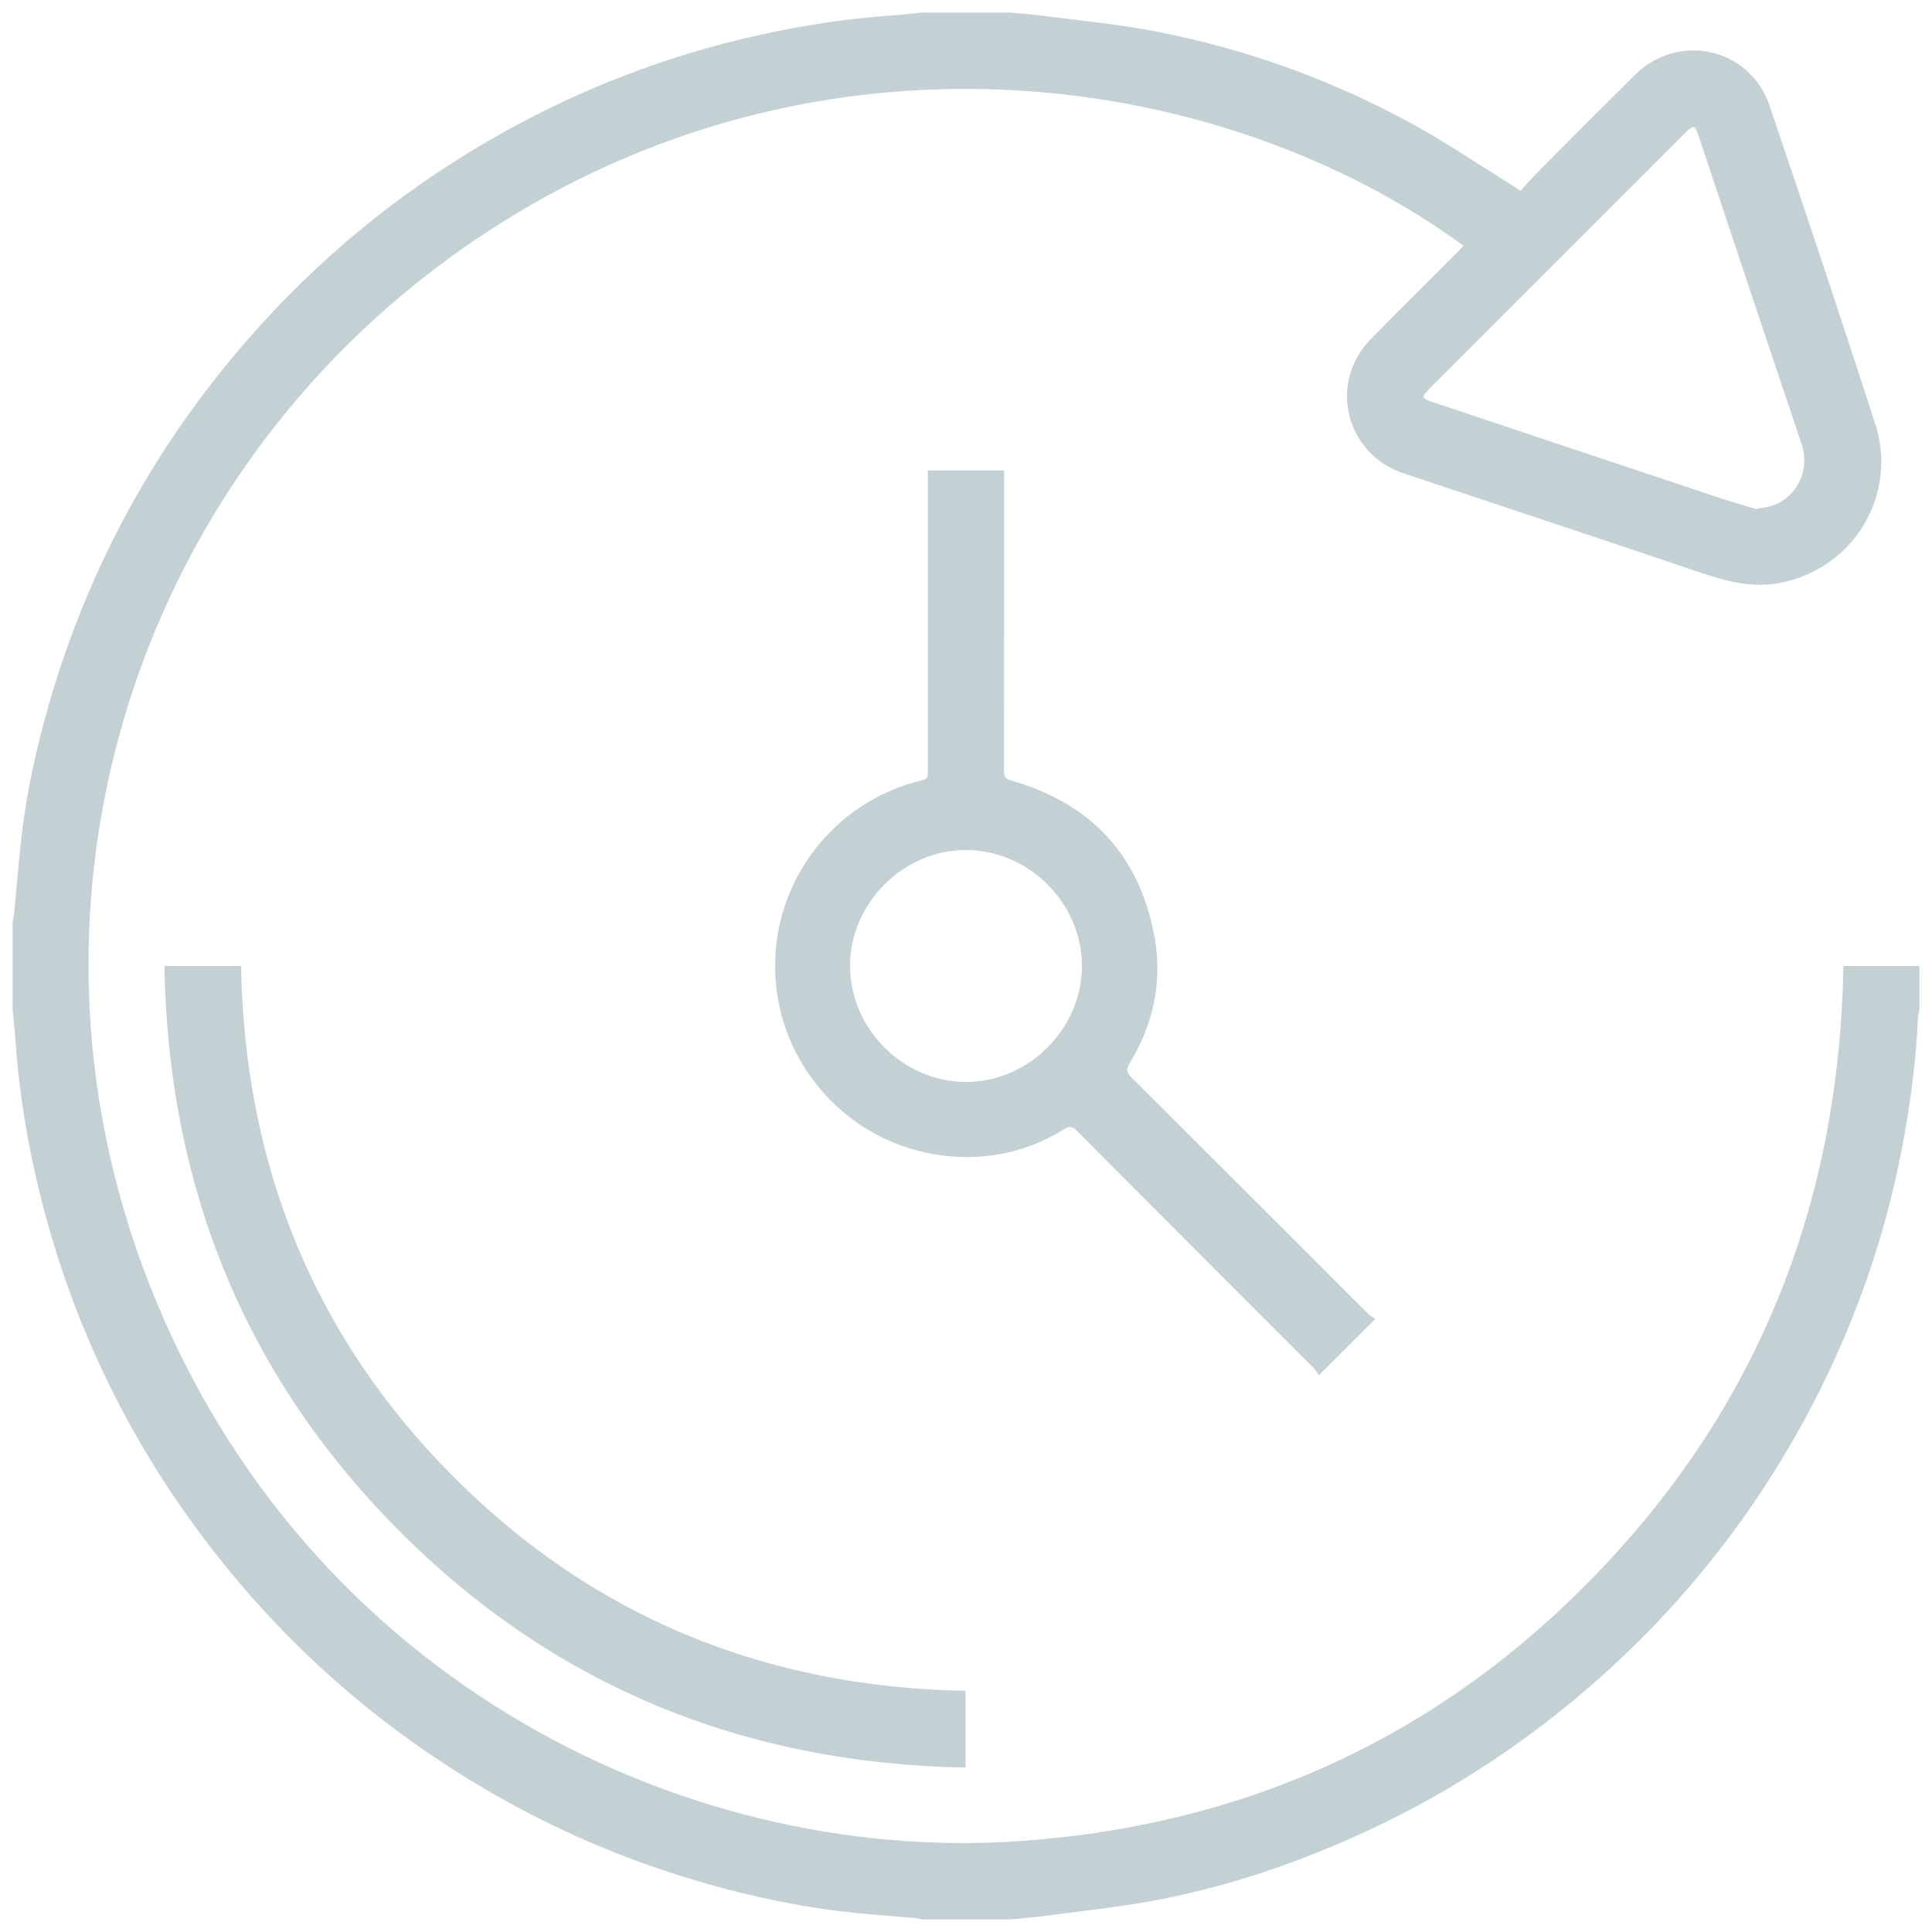 <?xml version="1.0" encoding="utf-8"?>
<!-- Generator: Adobe Illustrator 16.0.0, SVG Export Plug-In . SVG Version: 6.00 Build 0)  -->
<!DOCTYPE svg PUBLIC "-//W3C//DTD SVG 1.1//EN" "http://www.w3.org/Graphics/SVG/1.1/DTD/svg11.dtd">
<svg version="1.1" id="Layer_1" xmlns="http://www.w3.org/2000/svg" xmlns:xlink="http://www.w3.org/1999/xlink" x="0px" y="0px"
	 width="100px" height="100px" viewBox="0 0 100 100" enable-background="new 0 0 100 100" xml:space="preserve">
<g>
	<path fill-rule="evenodd" clip-rule="evenodd" fill="#C3D0D4" d="M52.289,0.652c0.547,0.052,1.096,0.087,1.641,0.159
		C55.9,1.072,57.889,1.25,59.838,1.63c4.727,0.922,9.223,2.545,13.438,4.881c1.762,0.979,3.436,2.116,5.152,3.181
		c0.064,0.041,0.129,0.083,0.275,0.18c0.344-0.368,0.68-0.753,1.039-1.115c1.625-1.632,3.248-3.264,4.885-4.883
		c2.24-2.216,5.941-1.405,6.955,1.573c1.861,5.48,3.693,10.972,5.475,16.479c1.191,3.676-1.086,7.466-4.861,8.233
		c-1.369,0.278-2.672-0.017-3.969-0.454c-5.188-1.747-10.383-3.472-15.576-5.205c-3.006-1.003-3.916-4.678-1.707-6.939
		c1.537-1.571,3.104-3.112,4.654-4.667c0.057-0.055,0.105-0.116,0.156-0.176C63.314,3.642,43.055,0.729,25.855,11.589
		C7.592,23.119-0.021,45.502,7.392,65.583C15.068,86.376,34.94,96.581,52.91,95.287c11.877-0.855,21.982-5.591,30.139-14.253
		C91.211,72.363,95.215,61.949,95.414,50c1.314,0,2.621,0,3.934,0c0,0.761,0,1.525,0,2.289c-0.027,0.127-0.07,0.255-0.076,0.383
		c-0.1,2.335-0.414,4.641-0.861,6.933c-0.893,4.559-2.416,8.896-4.553,13.016c-3.217,6.19-7.549,11.477-12.982,15.853
		c-3.322,2.677-6.936,4.887-10.838,6.624c-3.381,1.506-6.875,2.657-10.516,3.313c-1.852,0.331-3.729,0.526-5.596,0.775
		c-0.543,0.072-1.094,0.108-1.637,0.162c-1.528,0-3.053,0-4.579,0c-0.114-0.027-0.227-0.063-0.341-0.072
		c-0.979-0.085-1.962-0.152-2.941-0.247c-2.283-0.222-4.529-0.652-6.745-1.229c-4.122-1.069-8.044-2.639-11.758-4.729
		c-5.761-3.243-10.692-7.46-14.772-12.659c-4.317-5.502-7.338-11.65-9.042-18.438c-0.665-2.643-1.116-5.324-1.303-8.047
		c-0.039-0.546-0.103-1.093-0.154-1.637c0-1.528,0-3.054,0-4.579c0.024-0.14,0.06-0.279,0.075-0.419
		c0.133-1.369,0.241-2.743,0.399-4.109c0.265-2.264,0.762-4.481,1.388-6.671c2.043-7.129,5.517-13.478,10.407-19.052
		c3.537-4.033,7.623-7.403,12.255-10.109c4.425-2.585,9.138-4.435,14.144-5.543c2.228-0.493,4.475-0.838,6.75-1
		c0.547-0.038,1.093-0.103,1.639-0.154C49.236,0.652,50.761,0.652,52.289,0.652z M90.959,26.367c0.004-0.019,0.014-0.036,0.02-0.056
		c0.092-0.011,0.184-0.022,0.273-0.034c1.457-0.166,2.555-1.666,1.986-3.338c-1.797-5.307-3.555-10.627-5.33-15.943
		c-0.172-0.521-0.254-0.542-0.639-0.158c-4.445,4.444-8.891,8.89-13.334,13.336c-0.367,0.368-0.344,0.451,0.152,0.616
		c4.938,1.649,9.877,3.303,14.816,4.948C89.584,25.965,90.273,26.158,90.959,26.367z"/>
	<path fill-rule="evenodd" clip-rule="evenodd" fill="#C3D0D4" d="M48.026,24.349c1.335,0,2.61,0,3.944,0c0,0.156,0,0.309,0,0.459
		c0,5.026,0.002,10.053-0.004,15.078c0,0.306,0.061,0.43,0.393,0.523c4.123,1.175,6.637,3.881,7.398,8.096
		c0.418,2.307-0.057,4.52-1.289,6.531c-0.203,0.337-0.143,0.496,0.109,0.746c4.09,4.077,8.172,8.161,12.26,12.242
		c0.104,0.103,0.24,0.165,0.354,0.239c-1.006,1.003-1.928,1.921-2.93,2.92c-0.078-0.109-0.146-0.26-0.258-0.367
		c-4.09-4.097-8.186-8.188-12.27-12.289c-0.234-0.236-0.383-0.248-0.656-0.08c-1.809,1.123-3.797,1.586-5.903,1.402
		c-4.664-0.404-8.156-3.935-8.897-8.096c-0.947-5.314,2.487-10.21,7.472-11.373c0.284-0.066,0.277-0.209,0.277-0.415
		c-0.001-2.67-0.001-5.341-0.001-8.012c0-2.381,0-4.762,0-7.144C48.026,24.668,48.026,24.527,48.026,24.349z M49.982,43.997
		c-3.256,0.01-6.002,2.775-5.985,6.026c0.016,3.243,2.758,5.977,5.997,5.979c3.255,0.002,6.009-2.754,6.007-6.01
		C55.996,46.736,53.236,43.986,49.982,43.997z"/>
	<path fill-rule="evenodd" clip-rule="evenodd" fill="#C3D0D4" d="M49.976,91.489c-11.477-0.21-21.358-4.217-29.42-12.361
		C12.611,71.104,8.702,61.332,8.509,50c0.716,0,1.357,0,1.996,0c0.645,0,1.288,0,1.972,0c0.182,10.295,3.759,19.209,11.044,26.487
		c7.272,7.268,16.168,10.841,26.454,11.031C49.976,88.819,49.976,90.104,49.976,91.489z"/>
</g>
</svg>
